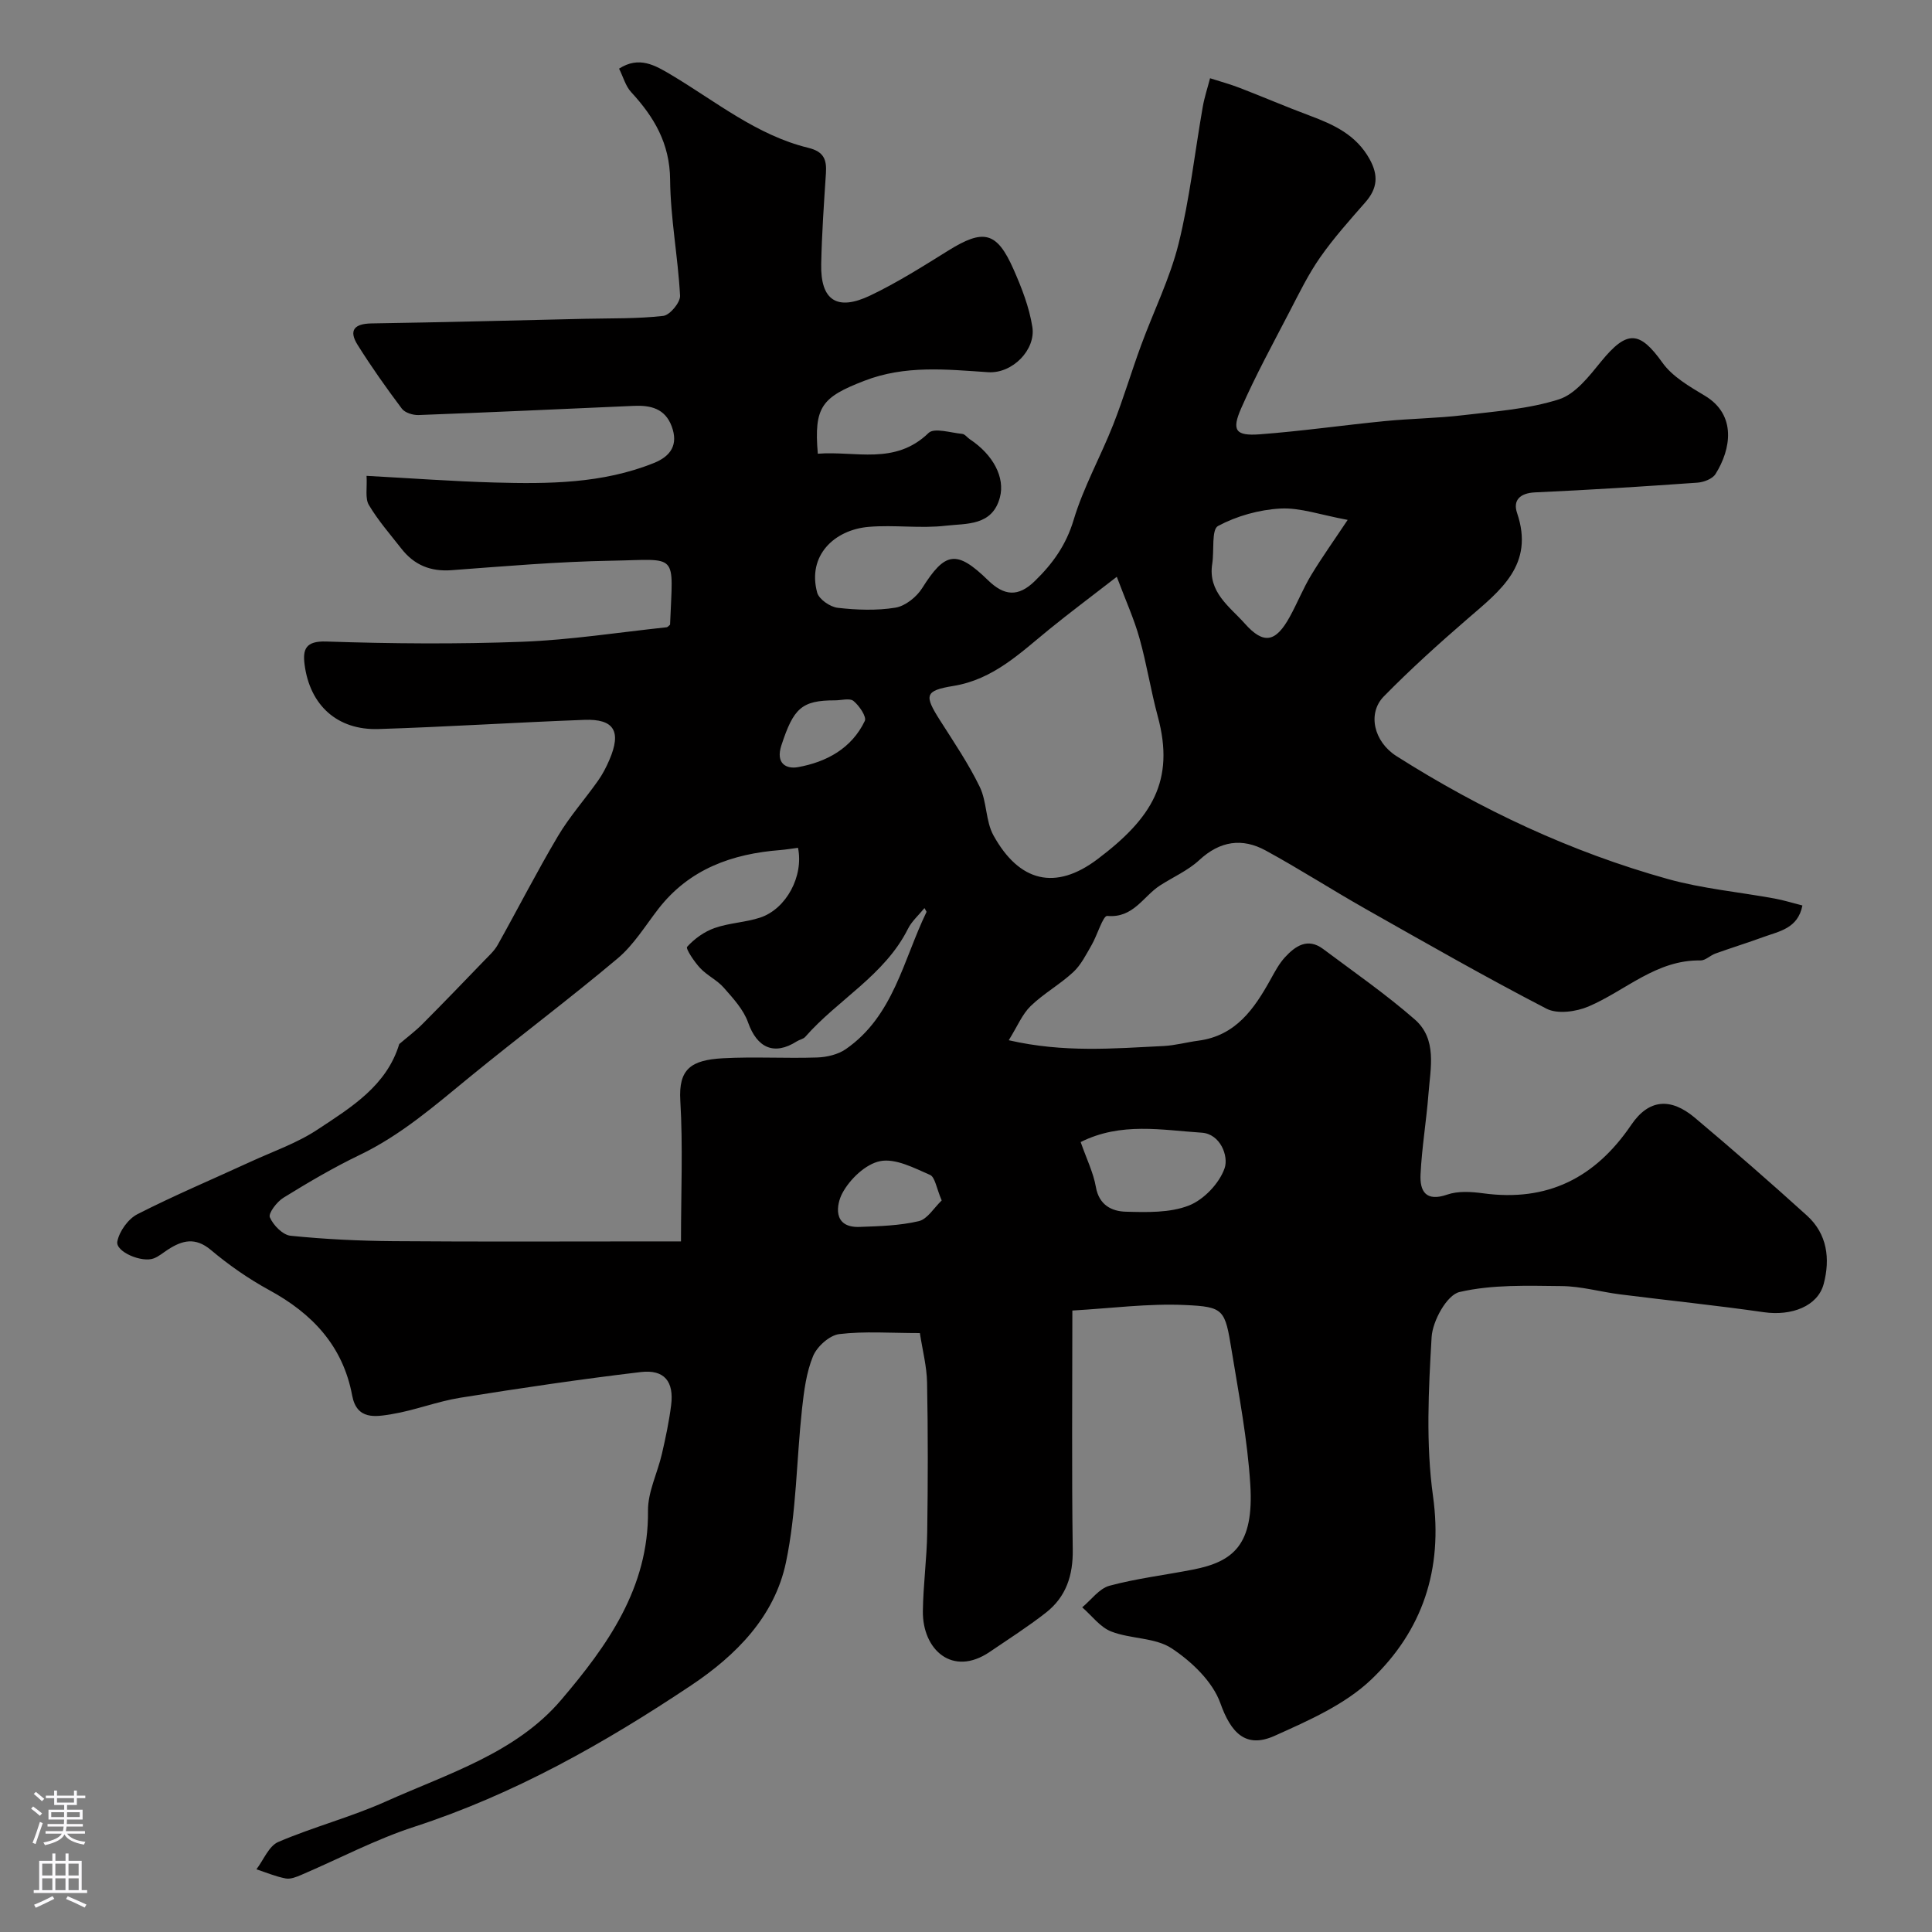 <svg enable-background="new 0 0 400 400" viewBox="0 0 400 400" xmlns="http://www.w3.org/2000/svg"><rect x="0" y="0" width="400" height="400" fill="#808080" stroke="none"/><path d="m82.66 216.16c1.61-1.38 3.32-2.65 4.81-4.15 4.29-4.31 8.51-8.69 12.73-13.07 1-1.04 2.13-2.05 2.83-3.29 4.19-7.48 8.1-15.14 12.47-22.51 2.4-4.05 5.59-7.64 8.32-11.51.94-1.32 1.7-2.8 2.34-4.29 2.55-5.91 1.01-8.54-5.2-8.3-14.2.53-28.39 1.45-42.6 1.9-8.5.27-14.2-4.89-15.3-13.35-.4-3.11.17-4.92 4.5-4.77 13.51.45 27.06.56 40.57.05 9.98-.38 19.92-1.94 29.88-3 .26-.03.48-.35.72-.54.59-15.15 1.92-13.48-12.17-13.24-11.02.19-22.04 1.14-33.05 1.96-4.38.33-7.76-1.07-10.4-4.45-2.32-2.97-4.83-5.83-6.74-9.05-.82-1.38-.33-3.54-.48-6.03 9.31.5 17.89 1.14 26.48 1.38 11.18.31 22.37.24 33.01-4.04 3.49-1.4 5.11-3.79 3.68-7.61-1.38-3.68-4.36-4.37-7.82-4.22-14.86.66-29.72 1.34-44.58 1.9-1.16.04-2.82-.47-3.46-1.32-3.22-4.29-6.33-8.68-9.17-13.22-1.89-3.02-.66-4.37 2.89-4.43 14.77-.23 29.53-.62 44.3-.96 5.38-.12 10.79.01 16.11-.6 1.36-.16 3.55-2.79 3.47-4.19-.43-8.02-1.99-16.01-2.06-24.02-.07-7.49-3.3-12.95-8.06-18.11-1.17-1.26-1.65-3.16-2.51-4.87 4.16-2.66 7.43-.72 10.9 1.35 9.18 5.48 17.62 12.44 28.26 15.04 3.25.79 3.85 2.44 3.67 5.26-.41 6.26-.85 12.53-.98 18.8-.16 7.51 3.25 9.82 10.18 6.51 5.57-2.66 10.84-6 16.1-9.27 7.32-4.56 10.07-3.98 13.52 3.81 1.7 3.84 3.28 7.89 3.92 12 .73 4.66-4.08 9.68-9.17 9.35-8.6-.57-17.16-1.51-25.65 1.79-8.74 3.39-10.44 5.33-9.6 15.09 7.77-.63 15.97 2.45 22.93-4.3 1.17-1.14 4.6-.03 6.96.19.56.05 1.04.75 1.58 1.11 4.86 3.22 7.32 7.92 6.23 12.04-1.58 5.96-6.95 5.37-11.18 5.86-5.26.62-10.68-.21-15.97.24-7.14.6-12.77 5.95-10.68 13.62.38 1.38 2.68 2.96 4.25 3.14 3.95.45 8.06.6 11.95-.03 2.03-.33 4.36-2.19 5.52-4.02 4.75-7.54 7.1-8.03 13.65-1.66 3.34 3.25 6.24 3.53 9.69.17 3.71-3.61 6.47-7.45 8.03-12.64 2.03-6.78 5.58-13.1 8.19-19.72 2.13-5.41 3.78-11.01 5.79-16.47 2.57-7.01 5.96-13.81 7.75-21 2.31-9.3 3.35-18.9 5.01-28.36.35-2 1-3.94 1.51-5.91 2.05.66 4.14 1.22 6.15 2 4.85 1.87 9.63 3.93 14.49 5.74 4.98 1.86 9.6 3.97 12.39 9 1.88 3.39 1.62 6.08-.87 8.93-3.24 3.7-6.55 7.39-9.36 11.41-2.47 3.53-4.38 7.47-6.38 11.32-3.42 6.59-6.99 13.12-9.97 19.91-2.03 4.62-1.17 5.78 3.84 5.41 8.66-.65 17.27-1.89 25.92-2.74 5.41-.53 10.88-.58 16.28-1.23 6.64-.79 13.45-1.26 19.74-3.27 3.42-1.09 6.26-4.8 8.74-7.84 5.35-6.55 7.96-6.38 12.69.25 2.07 2.9 5.6 4.93 8.78 6.84 6.61 3.96 5.44 11.07 2.21 16.21-.63 1.01-2.44 1.7-3.75 1.79-11.18.79-22.38 1.51-33.58 2.01-3.17.14-4.66 1.64-3.75 4.29 3.63 10.7-3.47 16.03-10.2 21.84-5.98 5.17-11.87 10.48-17.4 16.12-3.43 3.5-2.08 9.36 2.62 12.35 17.52 11.12 36.18 19.87 56.18 25.45 7.18 2 14.73 2.69 22.11 4.04 1.87.34 3.7.92 5.76 1.44-.93 4.76-4.76 5.32-8.02 6.51-3.31 1.21-6.68 2.25-9.99 3.44-1.07.38-2.07 1.45-3.09 1.43-9.16-.16-15.5 6.25-23.18 9.53-2.56 1.09-6.44 1.63-8.7.46-12.66-6.55-25.05-13.64-37.46-20.66-6.96-3.94-13.69-8.28-20.7-12.1-4.87-2.65-9.46-1.97-13.73 1.99-2.33 2.16-5.4 3.5-8.12 5.25-3.5 2.25-5.52 6.81-10.93 6.31-.89-.08-2.06 4-3.26 6.06-1.13 1.95-2.18 4.09-3.79 5.58-2.75 2.55-6.13 4.42-8.82 7.03-1.74 1.69-2.73 4.17-4.53 7.07 11.4 2.62 21.73 1.7 32.02 1.2 2.42-.12 4.82-.79 7.24-1.11 7.75-1.02 11.58-6.6 14.98-12.74.87-1.57 1.74-3.21 2.94-4.52 2.15-2.34 4.71-4.11 7.9-1.73 6.39 4.78 12.98 9.35 18.98 14.59 4.68 4.09 3.25 10.04 2.84 15.41-.43 5.56-1.37 11.08-1.64 16.64-.18 3.5 1.07 5.76 5.52 4.22 2.25-.78 4.99-.6 7.43-.27 13.3 1.81 23.2-3.16 30.68-14.18 3.63-5.35 8.16-5.66 13.14-1.48 7.86 6.61 15.61 13.37 23.23 20.27 4.21 3.81 4.84 8.96 3.47 14.14-1.22 4.64-6.67 6.69-12.38 5.87-9.88-1.42-19.83-2.44-29.74-3.69-4.05-.51-8.07-1.68-12.12-1.72-7.09-.07-14.38-.35-21.17 1.23-2.6.6-5.57 5.98-5.77 9.33-.64 10.95-1.21 22.13.29 32.93 2.11 15.21-2.21 27.88-12.77 37.95-5.45 5.21-12.99 8.51-20.04 11.68-6.06 2.72-9.08-.77-11.22-6.77-1.6-4.47-5.92-8.59-10.05-11.33-3.42-2.28-8.48-1.93-12.53-3.5-2.31-.89-4.03-3.29-6.02-5.01 1.87-1.54 3.52-3.9 5.65-4.47 5.65-1.52 11.51-2.21 17.27-3.34 8.39-1.64 12.66-5.13 11.88-17.63-.58-9.27-2.35-18.48-3.85-27.67-1.4-8.56-1.54-9.11-9.68-9.48-7.63-.35-15.32.69-23.31 1.14 0 17.21-.15 33.36.08 49.49.08 5.38-1.39 9.81-5.56 13.07-3.72 2.91-7.72 5.46-11.63 8.12-7.72 5.24-13.94-.47-13.84-8.45.07-5.44.82-10.87.9-16.3.15-10.33.17-20.67-.03-31-.06-3.35-.94-6.68-1.49-10.26-6.08 0-11.45-.42-16.69.21-2.02.25-4.59 2.56-5.42 4.55-1.4 3.38-1.88 7.22-2.29 10.92-1.15 10.61-1.15 21.43-3.33 31.81-2.36 11.19-10.27 19.2-19.66 25.47-17.95 11.98-36.6 22.53-57.3 29.26-8.02 2.61-15.58 6.62-23.37 9.95-1.02.44-2.26.94-3.26.74-2.06-.39-4.03-1.23-6.04-1.89 1.48-1.94 2.57-4.82 4.52-5.66 7.31-3.13 15.11-5.16 22.36-8.42 12.8-5.74 26.87-10 36.23-21.01 9.47-11.13 18.13-23.15 17.96-39.13-.04-3.92 1.97-7.83 2.88-11.79.77-3.33 1.48-6.68 1.91-10.07.62-4.9-1.39-7.45-6.29-6.87-12.49 1.48-24.95 3.33-37.38 5.32-4.8.77-9.42 2.62-14.21 3.4-3.26.53-7.2 1.28-8.16-3.88-1.91-10.24-8.24-16.95-17.17-21.81-4.27-2.33-8.35-5.17-12.07-8.3-3.23-2.71-5.92-2.02-8.91-.08-.96.62-1.86 1.4-2.9 1.81-2.48.97-7.97-1.37-7.57-3.48.4-2.12 2.25-4.69 4.17-5.67 7.65-3.9 15.58-7.24 23.39-10.84 4.71-2.17 9.73-3.89 13.99-6.74 6.86-4.53 14.21-9.01 16.82-17.64zm82.56-40.63c-1.42.18-2.51.37-3.6.46-10.02.77-18.88 3.9-25.31 12.18-2.71 3.5-5.09 7.44-8.41 10.24-10.02 8.43-20.53 16.29-30.67 24.59-7.22 5.91-14.22 12.02-22.76 16.12-5.43 2.61-10.66 5.69-15.79 8.86-1.35.83-3.16 3.21-2.81 4.05.7 1.64 2.68 3.66 4.3 3.82 7.08.72 14.21 1.06 21.33 1.12 18 .14 35.99.05 53.99.05h5.5c0-10.21.42-19.71-.14-29.16-.39-6.53 2.21-8.4 8.85-8.76 6.48-.35 13 .06 19.49-.16 2.01-.07 4.32-.61 5.94-1.74 9.88-6.85 11.88-18.46 16.69-28.38.04-.08-.13-.27-.42-.81-1.23 1.51-2.64 2.73-3.41 4.28-4.83 9.64-14.49 14.64-21.28 22.39-.4.45-1.17.56-1.72.91-4.71 3.01-8.24 1.38-10.11-3.9-.94-2.67-3.09-4.99-5.02-7.19-1.38-1.58-3.46-2.53-4.9-4.07-1.21-1.29-3.04-4.03-2.7-4.4 1.51-1.67 3.55-3.14 5.69-3.89 3.03-1.07 6.4-1.16 9.46-2.17 5.39-1.81 9.01-8.57 7.81-14.44zm66-56.11c-5.73 4.44-9.9 7.55-13.94 10.84-6.05 4.92-11.6 10.41-19.91 11.76-5.96.97-6.04 1.95-2.73 7.15 2.87 4.51 5.89 8.96 8.21 13.75 1.49 3.08 1.2 7.07 2.83 10.03 5.35 9.68 12.84 11.5 21.55 4.93 11.23-8.47 16.1-16.2 12.47-29.58-1.44-5.32-2.28-10.81-3.77-16.11-1.09-3.95-2.8-7.69-4.71-12.77zm47.8-11.78c-5.63-1.04-9.83-2.57-13.93-2.35-4.41.24-9.04 1.54-12.91 3.61-1.39.75-.77 5.12-1.2 7.82-.93 5.87 3.58 8.84 6.74 12.38 3.9 4.39 6.4 3.9 9.31-1.39 1.56-2.83 2.76-5.87 4.43-8.63 2.25-3.72 4.8-7.29 7.56-11.44zm-55.28 128.81c1.23 3.51 2.63 6.33 3.15 9.3.65 3.75 3.28 5.04 6.19 5.12 4.38.12 9.13.26 13.07-1.28 3.1-1.22 6.3-4.59 7.39-7.72.87-2.5-.88-7.11-4.74-7.36-8.22-.53-16.69-2.25-25.06 1.94zm-28.77 12.09c-1.11-2.57-1.37-4.83-2.42-5.29-3.3-1.44-7.15-3.47-10.31-2.85-3.03.59-6.32 3.76-7.86 6.67-1.14 2.14-2.17 7.17 3.6 6.95 4.1-.15 8.28-.26 12.23-1.19 1.8-.41 3.15-2.76 4.76-4.29zm-22.13-103.54c-6.91 0-8.55 1.67-11.06 9.31-1.26 3.86 1.1 4.94 3.43 4.52 5.9-1.06 11.11-3.87 13.84-9.57.41-.86-1.15-3.16-2.34-4.13-.8-.65-2.55-.12-3.87-.13z" fill="#010000"/><g fill="#fbfafc"><path d="m6.44 374.46.42-.45c.65.47 1.27.95 1.85 1.44l-.45.49c-.65-.56-1.25-1.06-1.82-1.48m.93 7.33-.63-.26c.55-1.36 1.05-2.8 1.52-4.33.19.1.38.19.59.27-.46 1.29-.95 2.73-1.48 4.32m-.38-10.38.44-.42c.43.34 1.01.82 1.74 1.44l-.49.49c-.53-.51-1.09-1.01-1.69-1.51m2.5.35h1.72v-1.04h.59v1.04h3.52v-1.04h.59v1.04h1.75v.53h-1.75v1.42h-2.03v.97h3.22v2.03h-3.24c0 .35-.01.66-.03.93h3.32v.53h-3.37c-.03.27-.08.58-.15.94h3.96v.53h-3.71c.67.92 1.93 1.48 3.79 1.68-.13.24-.23.44-.29.59-2.13-.38-3.48-1.08-4.04-2.12-.43.97-1.77 1.72-4.03 2.23-.09-.19-.2-.37-.33-.55 2.1-.42 3.37-1.03 3.81-1.83h-3.36v-.53h3.58c.08-.29.13-.61.16-.94h-3.33v-.53h3.39c.02-.27.04-.58.04-.93h-3.23v-2.03h3.25v-.97h-2.07v-1.42h-1.73zm1.12 3.44v1h2.65c.01-.3.02-.44.01-.4v-.25-.35zm1.19-2h3.52v-.91h-3.52zm4.71 2h-2.63v.59c0 .15-.01.28-.01.4h2.64z"/><path d="m13.56 383.74h.63v1.52h2.72v6.07h1.13v.6h-11.06v-.6h1.13v-6.07h2.73v-1.52h.63v1.52h2.1v-1.52zm-2.69 8.83.38.56c-1.24.63-2.53 1.25-3.85 1.85-.1-.21-.21-.42-.34-.63 1.36-.55 2.63-1.15 3.81-1.78m-2.13-4.27h2.1v-2.45h-2.1zm0 3.04h2.1v-2.46h-2.1zm2.72-3.04h2.1v-2.45h-2.1zm0 3.04h2.1v-2.46h-2.1zm6.07 3.6c-1.41-.71-2.7-1.3-3.86-1.78l.35-.56c1.45.62 2.75 1.19 3.88 1.72zm-1.25-9.09h-2.1v2.45h2.1zm-2.09 5.49h2.1v-2.45h-2.1z"/></g></svg>